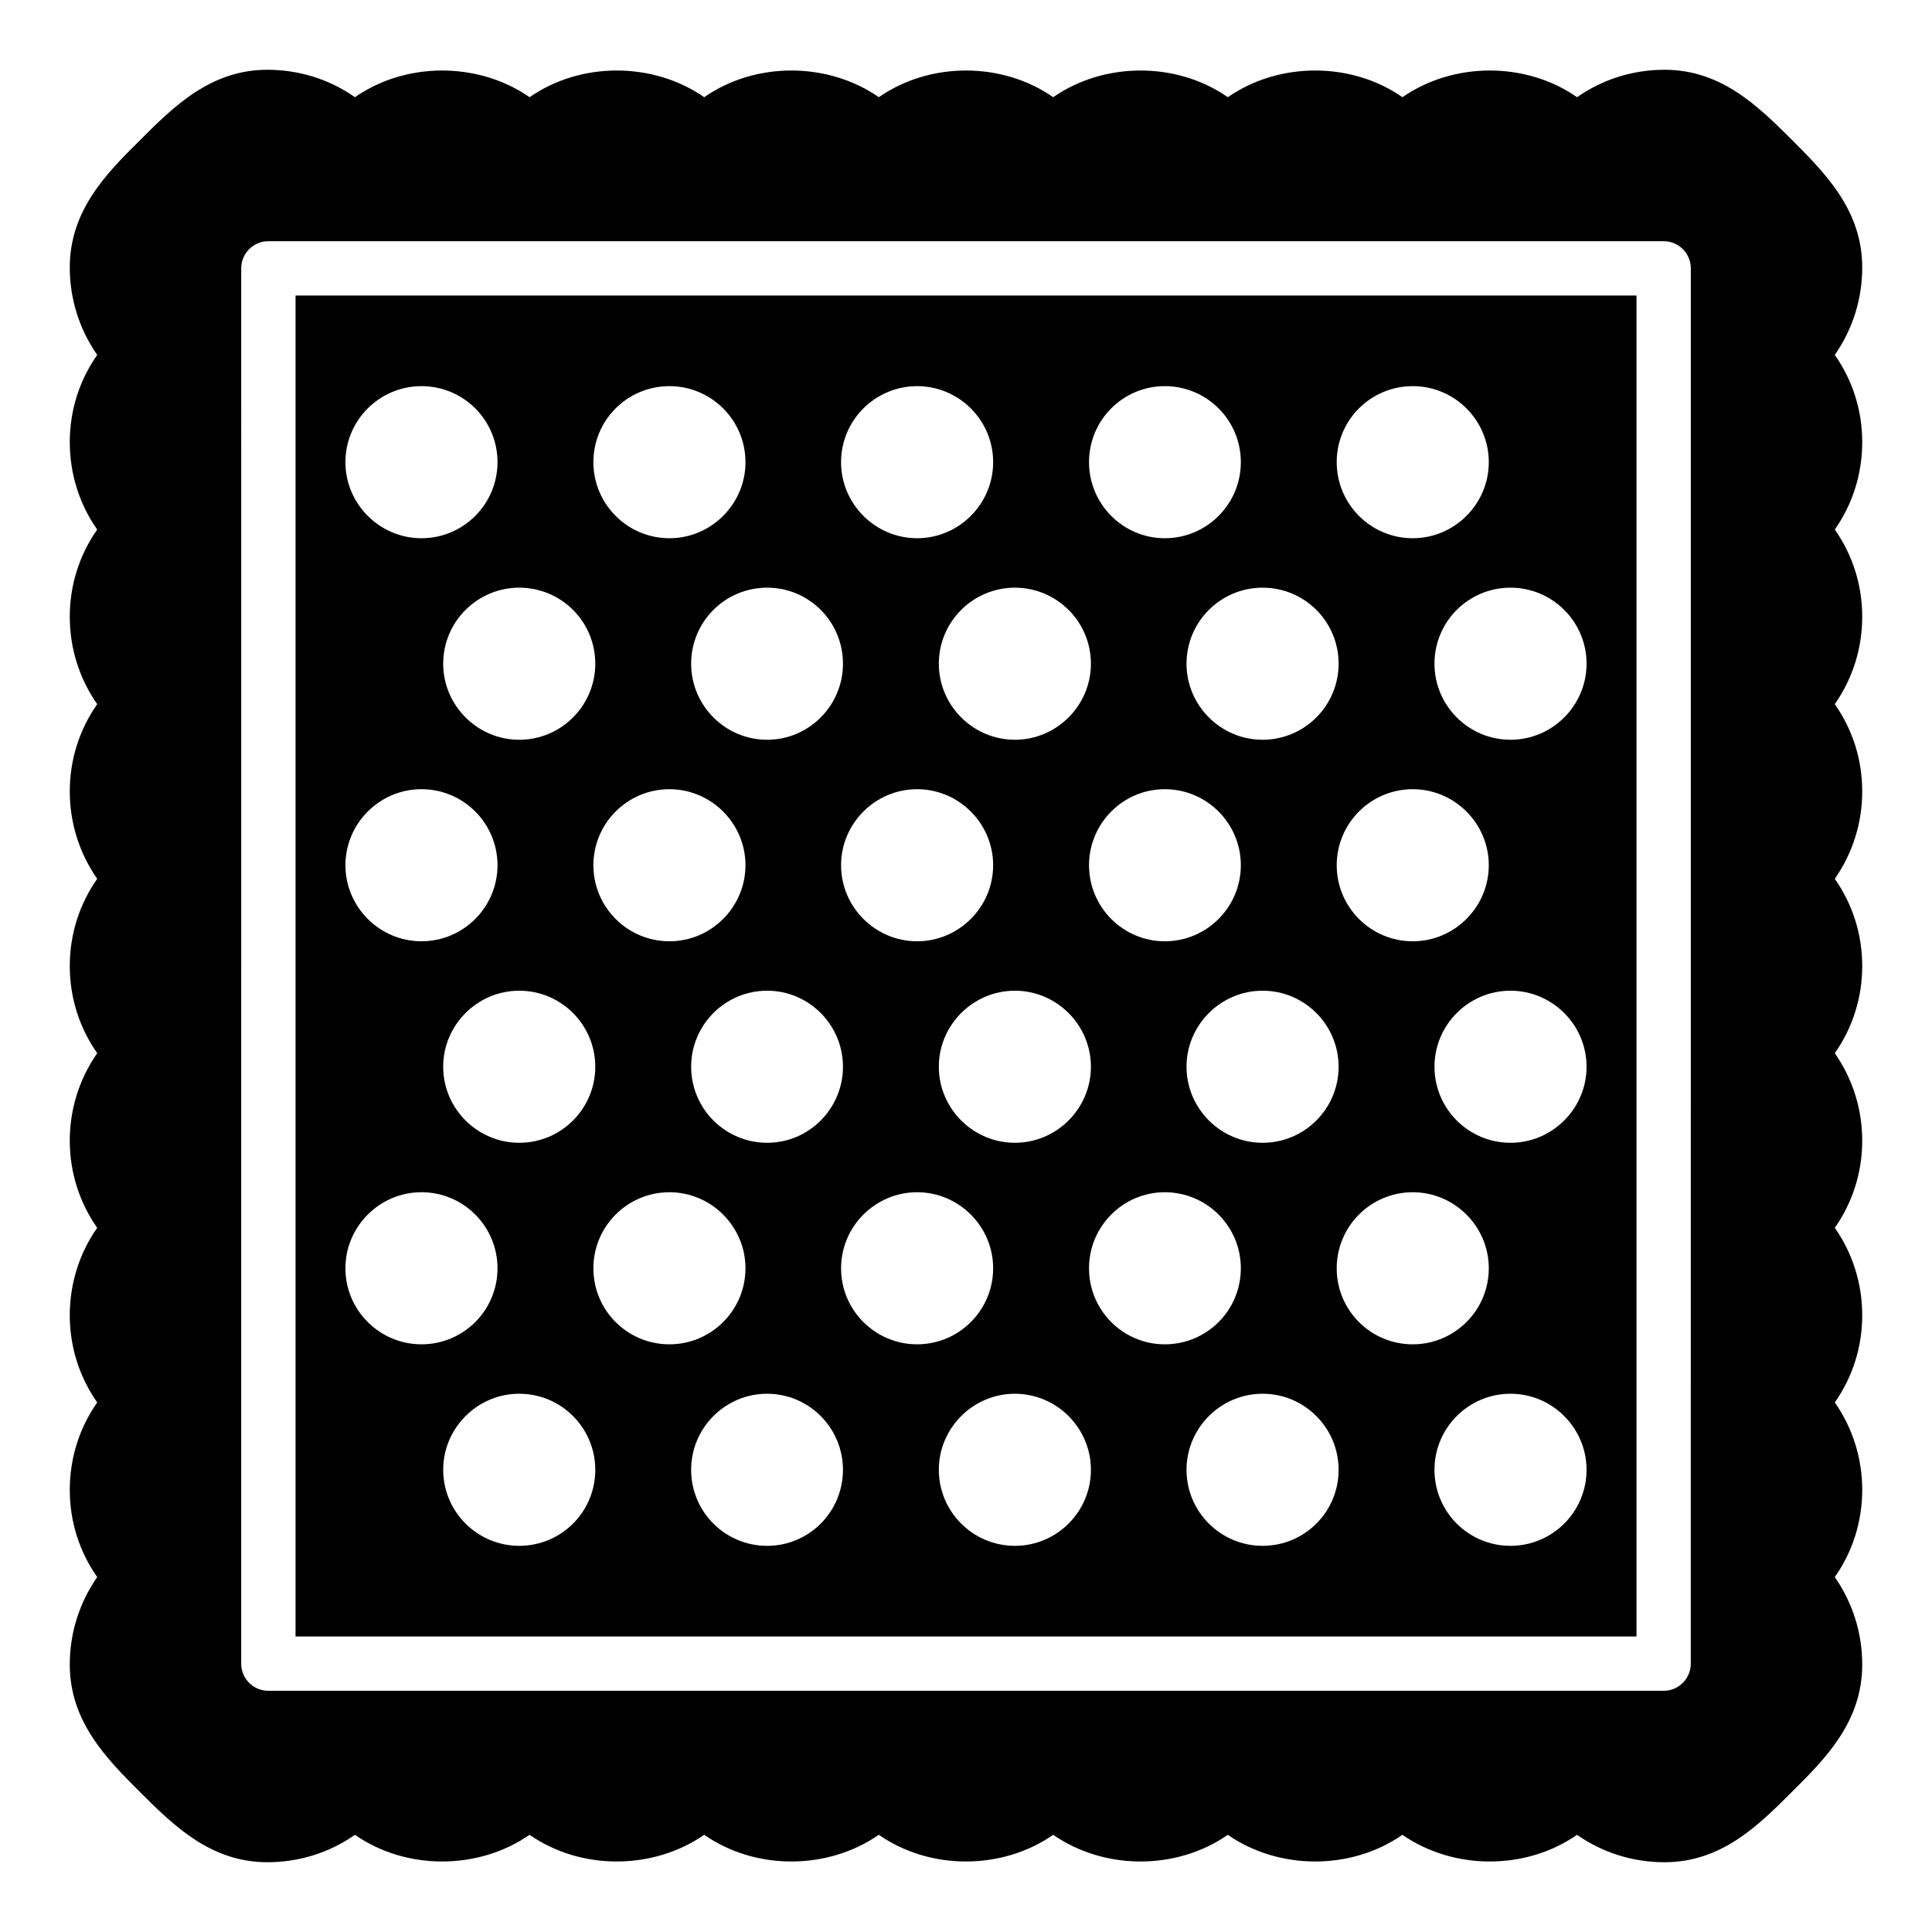 <?xml version="1.0" encoding="UTF-8"?>
<!-- Uploaded to: SVG Repo, www.svgrepo.com, Generator: SVG Repo Mixer Tools -->
<svg fill="#000000" width="800px" height="800px" version="1.1" viewBox="144 144 512 512" xmlns="http://www.w3.org/2000/svg">
 <g>
  <path d="m222.32 577.68h355.37v-355.37h-355.37zm59.285-24.02c-11.082 0-20.152-8.996-20.152-20.152 0-11.082 9.07-20.152 20.152-20.152 11.156 0 20.152 9.07 20.152 20.152 0 11.156-8.996 20.152-20.152 20.152zm217.14-126.96c0 11.086-8.996 20.152-20.152 20.152-11.082 0-20.152-9.07-20.152-20.152 0-11.086 9.07-20.152 20.152-20.152 11.156 0 20.152 9.07 20.152 20.152zm-0.504-53.402c0-11.086 8.996-20.152 20.152-20.152 11.082 0 20.152 9.07 20.152 20.152s-9.07 20.152-20.152 20.152c-11.156 0-20.152-9.07-20.152-20.152zm-45.559 20.152c-11.082 0-20.082-9.07-20.082-20.152 0-11.086 8.996-20.152 20.082-20.152 11.156 0 20.152 9.07 20.152 20.152s-8.996 20.152-20.152 20.152zm-19.578 33.25c0 11.086-9.066 20.152-20.152 20.152-11.082 0-20.152-9.066-20.152-20.152 0-11.086 9.07-20.152 20.152-20.152 11.086 0 20.152 9.07 20.152 20.152zm-46.062-33.25c-11.086 0-20.152-9.07-20.152-20.152 0-11.086 9.066-20.152 20.152-20.152 11.086 0 20.152 9.066 20.152 20.152 0 11.082-9.066 20.152-20.152 20.152zm-19.648 33.25c0 11.086-8.996 20.152-20.082 20.152-11.156 0-20.152-9.07-20.152-20.152 0-11.086 8.996-20.152 20.152-20.152 11.086 0 20.082 9.07 20.082 20.152zm-45.988-33.25c-11.156 0-20.152-9.07-20.152-20.152 0-11.086 8.996-20.152 20.152-20.152 11.082 0 20.152 9.07 20.152 20.152s-9.07 20.152-20.152 20.152zm-19.652 33.25c0 11.086-8.996 20.152-20.152 20.152-11.082 0-20.152-9.066-20.152-20.152 0-11.086 9.07-20.152 20.152-20.152 11.156 0 20.152 9.07 20.152 20.152zm-0.5 53.406c0-11.086 8.996-20.152 20.152-20.152 11.082 0 20.152 9.07 20.152 20.152 0 11.156-9.07 20.152-20.152 20.152-11.156 0-20.152-9-20.152-20.152zm46.059 73.555c-11.156 0-20.152-8.996-20.152-20.152 0-11.086 8.996-20.152 20.152-20.152 11.082 0 20.082 9.07 20.082 20.152 0 11.156-8.996 20.152-20.082 20.152zm19.578-73.555c0-11.086 9.066-20.152 20.152-20.152 11.086 0 20.152 9.066 20.152 20.152 0 11.156-9.07 20.152-20.152 20.152s-20.152-9-20.152-20.152zm46.062 73.555c-11.082 0-20.152-8.996-20.152-20.152 0-11.082 9.07-20.152 20.152-20.152 11.086 0 20.152 9.07 20.152 20.152 0 11.156-9.066 20.152-20.152 20.152zm19.648-73.555c0-11.086 8.996-20.152 20.082-20.152 11.156 0 20.152 9.07 20.152 20.152 0 11.156-8.996 20.152-20.152 20.152-11.086 0-20.082-9-20.082-20.152zm45.992 73.555c-11.082 0-20.152-8.996-20.152-20.152 0-11.086 9.07-20.152 20.152-20.152 11.156 0 20.152 9.07 20.152 20.152 0 11.156-8.996 20.152-20.152 20.152zm19.648-73.555c0-11.086 8.996-20.152 20.152-20.152 11.082 0 20.152 9.07 20.152 20.152 0 11.156-9.07 20.152-20.152 20.152-11.156 0-20.152-9-20.152-20.152zm46.062 73.555c-11.156 0-20.152-8.996-20.152-20.152 0-11.082 8.996-20.152 20.152-20.152 11.086 0 20.152 9.07 20.152 20.152 0 11.156-9.07 20.152-20.152 20.152zm0-106.81c-11.156 0-20.152-9.066-20.152-20.152 0-11.086 8.996-20.152 20.152-20.152 11.086 0 20.152 9.07 20.152 20.152 0 11.086-9.07 20.152-20.152 20.152zm20.152-126.96c0 11.082-9.066 20.152-20.152 20.152-11.156-0.004-20.152-9.07-20.152-20.152 0-11.156 8.996-20.152 20.152-20.152 11.082 0 20.152 8.996 20.152 20.152zm-46.062-73.559c11.082 0 20.152 8.996 20.152 20.152 0 11.086-9.07 20.152-20.152 20.152-11.156 0-20.152-9.07-20.152-20.152 0-11.156 8.996-20.152 20.152-20.152zm-19.648 73.559c0 11.082-8.996 20.152-20.152 20.152-11.082 0-20.152-9.07-20.152-20.152 0-11.156 9.07-20.152 20.152-20.152 11.156 0 20.152 8.996 20.152 20.152zm-46.062-73.559c11.156 0 20.152 8.996 20.152 20.152 0 11.086-8.996 20.152-20.152 20.152-11.082 0-20.082-9.07-20.082-20.152 0-11.156 8.996-20.152 20.082-20.152zm-19.578 73.559c0 11.082-9.066 20.152-20.152 20.152-11.082-0.004-20.152-9.07-20.152-20.152 0-11.156 9.07-20.152 20.152-20.152 11.086 0 20.152 8.996 20.152 20.152zm-46.062-73.559c11.082 0 20.152 8.996 20.152 20.152 0 11.086-9.066 20.152-20.152 20.152-11.086 0-20.152-9.07-20.152-20.152 0-11.156 9.07-20.152 20.152-20.152zm-19.648 73.559c0 11.082-8.996 20.152-20.082 20.152-11.156 0-20.152-9.07-20.152-20.152 0-11.156 8.996-20.152 20.152-20.152 11.086 0 20.082 8.996 20.082 20.152zm-45.988-73.559c11.082 0 20.152 8.996 20.152 20.152 0 11.086-9.07 20.152-20.152 20.152-11.156 0-20.152-9.07-20.152-20.152 0-11.156 8.996-20.152 20.152-20.152zm-19.652 73.559c0 11.082-8.996 20.152-20.152 20.152-11.082 0-20.152-9.07-20.152-20.152 0-11.156 9.07-20.152 20.152-20.152 11.156 0 20.152 8.996 20.152 20.152zm-46.062-73.559c11.156 0 20.152 8.996 20.152 20.152 0 11.086-8.996 20.152-20.152 20.152-11.086 0-20.152-9.07-20.152-20.152 0-11.156 9.07-20.152 20.152-20.152zm0 106.81c11.156 0 20.152 9.066 20.152 20.152 0 11.082-8.996 20.152-20.152 20.152-11.086 0-20.152-9.07-20.152-20.152 0-11.086 9.07-20.152 20.152-20.152zm0 106.81c11.156 0 20.152 9.066 20.152 20.152 0 11.156-8.996 20.152-20.152 20.152-11.086 0-20.152-8.996-20.152-20.152 0-11.086 9.07-20.152 20.152-20.152z"/>
  <path d="m630.24 238.06c4.75-6.836 7.269-14.824 7.269-23.176 0-15.188-9.789-24.973-18.711-33.898-8.711-8.637-18.496-18.496-33.684-18.496-8.352 0-16.41 2.519-23.176 7.269-13.531-9.43-32.676-9.43-46.277 0-13.531-9.43-32.676-9.43-46.277 0-13.531-9.43-32.676-9.43-46.277 0-13.531-9.43-32.676-9.43-46.207 0-13.602-9.43-32.746-9.43-46.277 0-13.602-9.43-32.746-9.43-46.277 0-13.602-9.43-32.746-9.43-46.277 0-6.773-4.75-14.832-7.269-23.184-7.269-15.188 0-24.977 9.859-33.898 18.785-8.707 8.637-18.496 18.426-18.496 33.609 0 8.352 2.519 16.34 7.269 23.176-4.75 6.766-7.269 14.758-7.269 23.105 0 8.348 2.519 16.41 7.269 23.176-4.75 6.766-7.269 14.754-7.269 23.102s2.519 16.336 7.269 23.176c-4.75 6.766-7.269 14.754-7.269 23.102s2.519 16.336 7.269 23.176c-4.75 6.766-7.269 14.754-7.269 23.105 0 8.348 2.519 16.34 7.269 23.102-4.75 6.836-7.269 14.828-7.269 23.176s2.519 16.34 7.269 23.105c-4.75 6.762-7.269 14.824-7.269 23.172 0 8.348 2.519 16.34 7.269 23.105-4.75 6.766-7.269 14.824-7.269 23.176 0 8.348 2.519 16.336 7.269 23.102-4.75 6.836-7.269 14.828-7.269 23.176 0 15.188 9.789 24.973 18.711 33.898 8.711 8.637 18.5 18.496 33.684 18.496 8.348 0 16.41-2.519 23.176-7.269 13.531 9.43 32.676 9.43 46.277 0 13.531 9.43 32.676 9.43 46.277 0 13.531 9.43 32.676 9.43 46.277 0 13.531 9.43 32.676 9.43 46.207 0 13.602 9.43 32.746 9.43 46.277 0 13.602 9.43 32.746 9.43 46.277 0 13.602 9.43 32.746 9.43 46.277 0 6.773 4.75 14.832 7.269 23.184 7.269 15.188 0 24.977-9.859 33.898-18.785 8.707-8.637 18.496-18.426 18.496-33.609 0-8.348-2.519-16.34-7.269-23.176 4.75-6.766 7.269-14.754 7.269-23.102 0-8.348-2.519-16.41-7.269-23.176 4.75-6.766 7.269-14.754 7.269-23.105 0-8.348-2.519-16.41-7.269-23.176 4.75-6.766 7.269-14.754 7.269-23.102s-2.519-16.34-7.269-23.176c4.75-6.766 7.269-14.754 7.269-23.102s-2.519-16.34-7.269-23.102c4.75-6.84 7.269-14.828 7.269-23.18s-2.519-16.34-7.269-23.105c4.75-6.836 7.269-14.824 7.269-23.172s-2.519-16.34-7.269-23.105c4.75-6.762 7.269-14.824 7.269-23.172 0-8.348-2.519-16.34-7.269-23.105zm-38.164 346.82c0 3.977-3.223 7.199-7.199 7.199h-369.76c-3.973 0-7.199-3.219-7.199-7.199l0.008-369.76c0-3.977 3.223-7.199 7.199-7.199h369.76c3.977 0 7.199 3.219 7.199 7.199z"/>
 </g>
</svg>